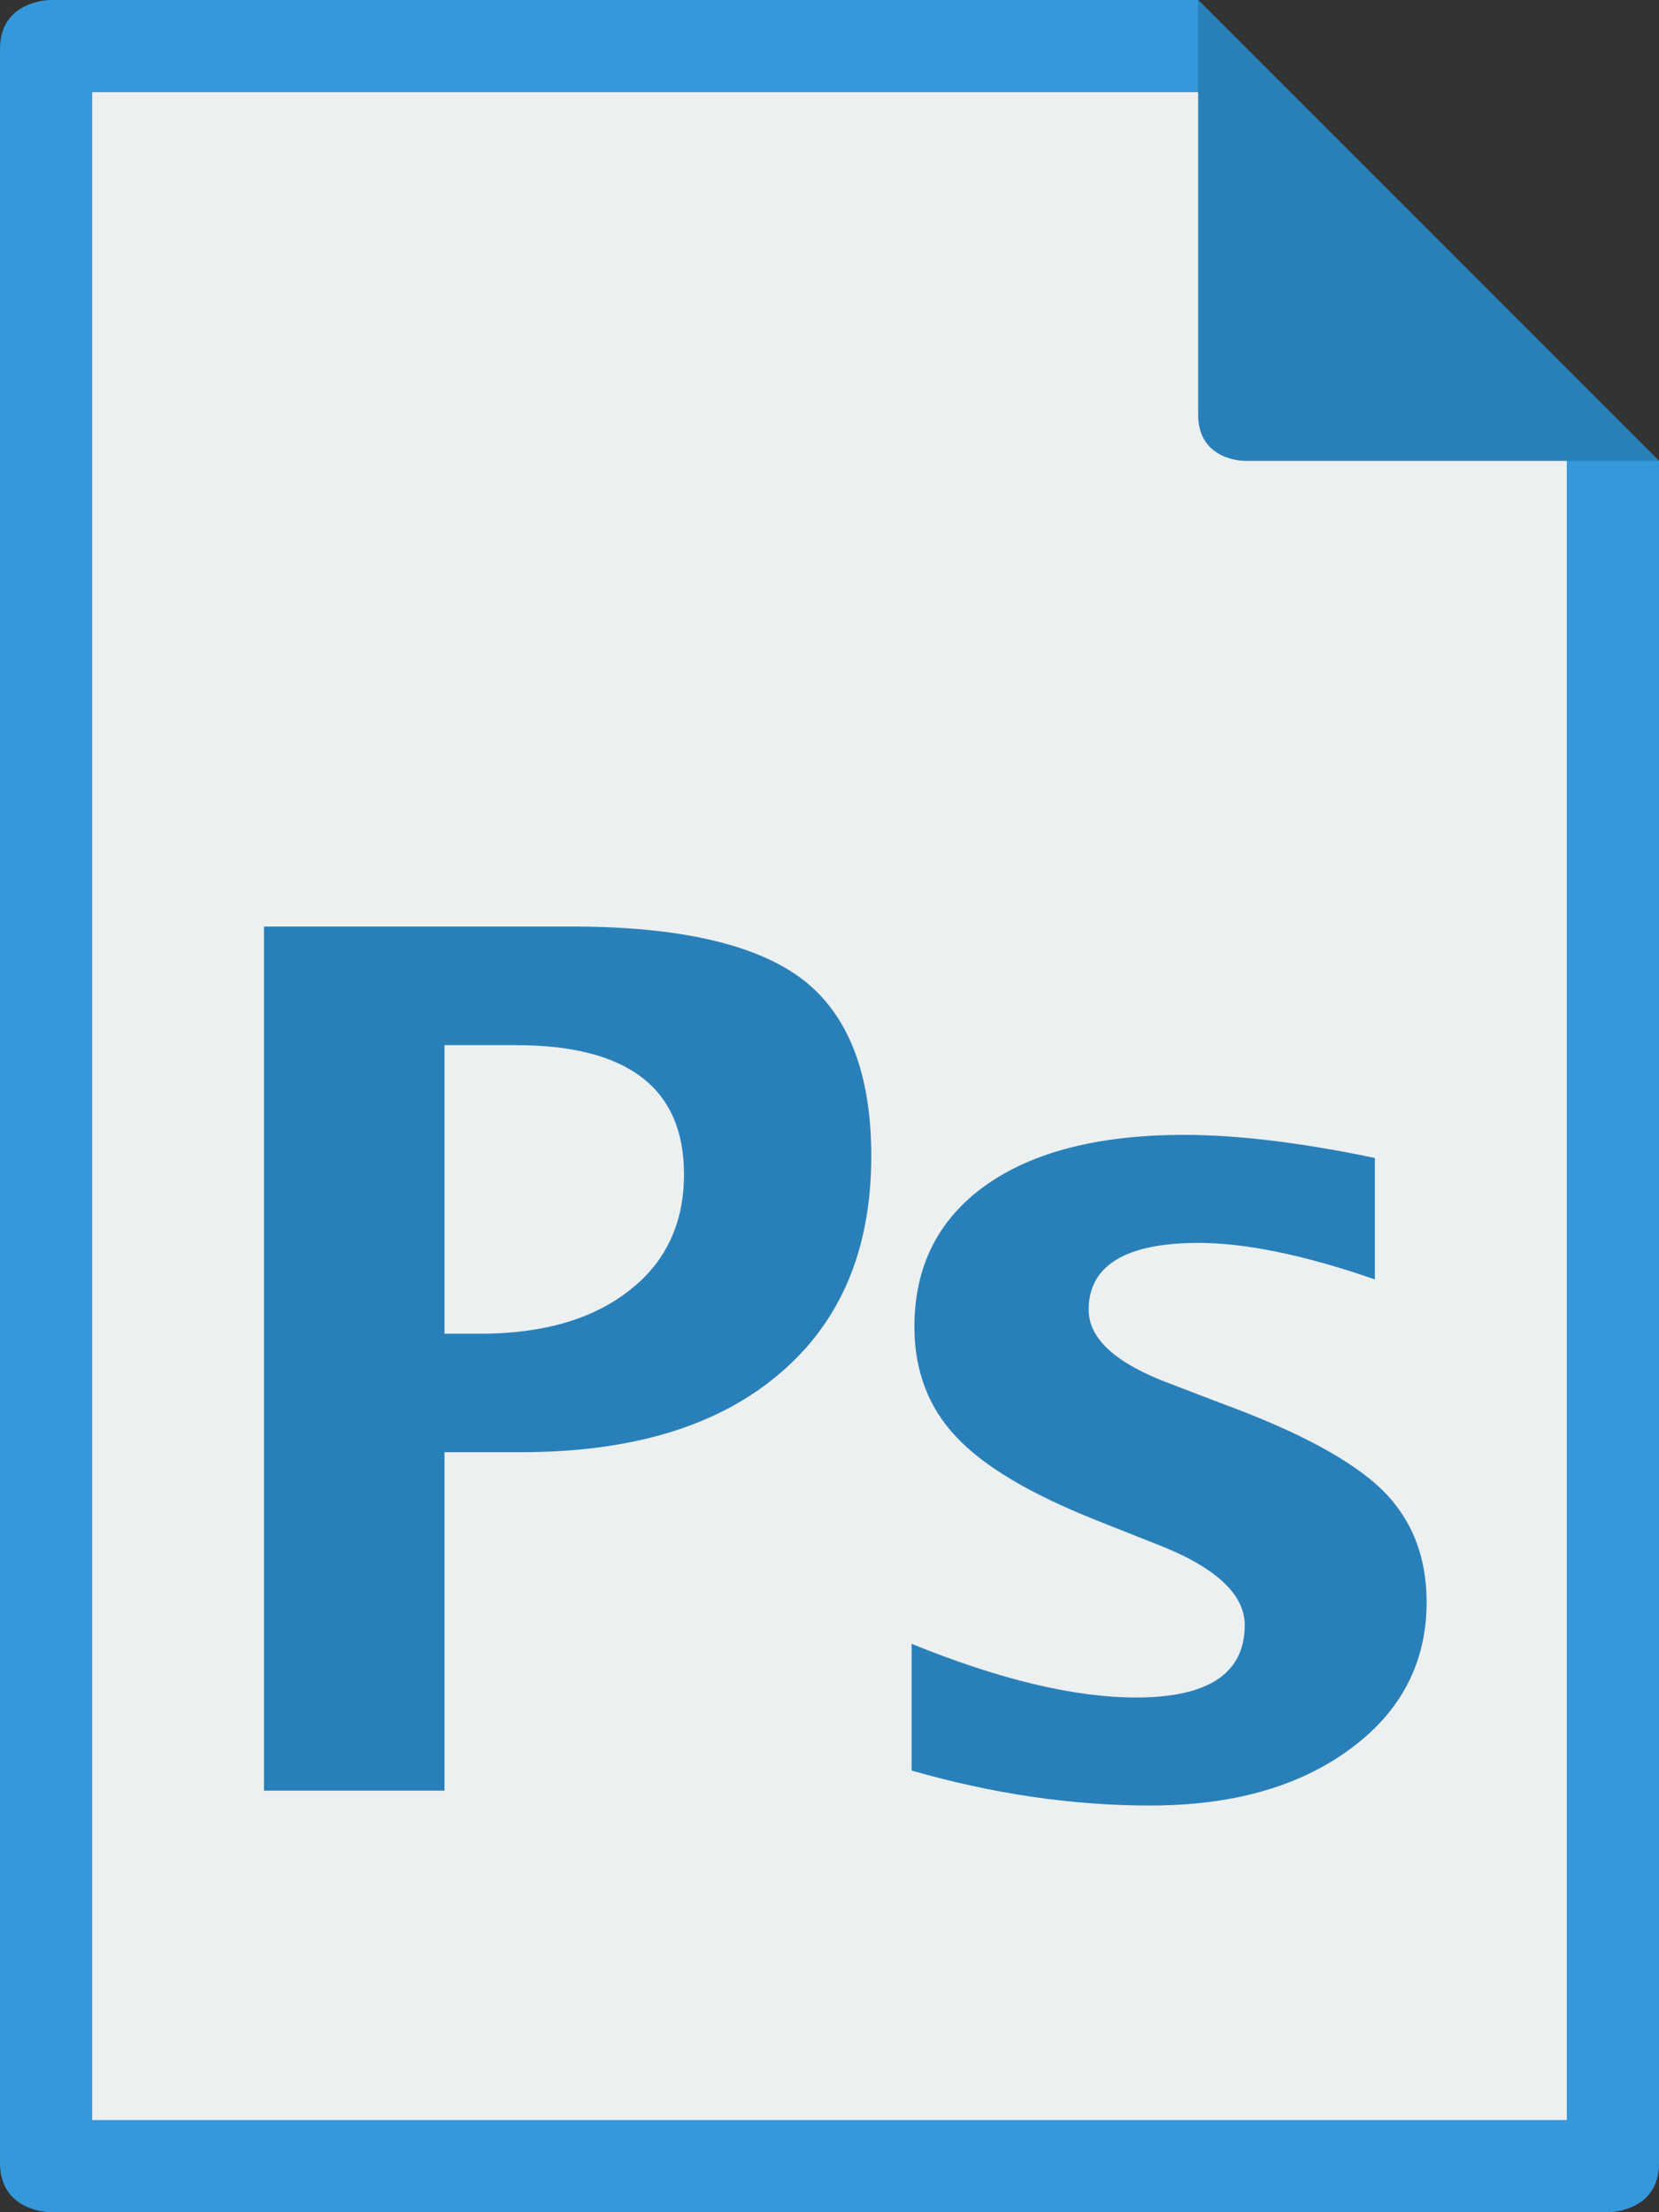 <?xml version="1.0" encoding="UTF-8"?><svg xmlns="http://www.w3.org/2000/svg" xmlns:xlink="http://www.w3.org/1999/xlink" height="18.0" preserveAspectRatio="xMidYMid meet" version="1.0" viewBox="0.0 0.0 13.5 18.0" width="13.5" zoomAndPan="magnify"><rect x="0.0" y="0.0" width="13.5" height="18.0" fill="#333333" stroke="none"/><g fill-rule="evenodd"><g id="change1_1"><path d="M 0 17.598 C 0 17.199 0 6.801 0 0.398 C 0 0 0.41 0 0.41 0 L 9.75 0 L 13.5 3.75 C 13.5 3.75 13.5 17.199 13.5 17.602 C 13.5 18 13.09 18 13.09 18 L 0.41 18 C 0.41 18 0 18 0 17.598 Z M 0 17.598" fill="#3498db"/></g><g id="change2_1"><path d="M 0.75 0.75 L 9.75 0.75 L 12.75 3.75 L 12.75 17.25 L 0.75 17.25 Z M 0.75 0.75" fill="#ecf0f1"/></g><g id="change3_1"><path d="M 9.75 0 L 9.75 3.375 C 9.75 3.75 10.125 3.75 10.125 3.75 L 13.5 3.75 Z M 9.75 0" fill="#2980b9"/></g><g id="change3_2"><path d="M 2.148 7.539 L 4.656 7.539 C 5.531 7.539 6.156 7.684 6.531 7.969 C 6.902 8.254 7.09 8.734 7.09 9.406 C 7.09 10.168 6.84 10.758 6.34 11.18 C 5.84 11.605 5.141 11.816 4.238 11.816 L 3.617 11.816 L 3.617 14.57 L 2.148 14.57 Z M 3.617 10.852 L 3.906 10.852 C 4.418 10.852 4.824 10.734 5.121 10.5 C 5.418 10.27 5.566 9.953 5.566 9.555 C 5.566 8.855 5.109 8.504 4.199 8.504 L 3.617 8.504 Z M 7.418 14.406 L 7.418 13.375 C 8.129 13.664 8.738 13.812 9.246 13.812 C 9.836 13.812 10.129 13.613 10.129 13.223 C 10.129 12.969 9.887 12.746 9.398 12.559 L 8.914 12.367 C 8.387 12.156 8.008 11.934 7.781 11.691 C 7.555 11.453 7.441 11.152 7.441 10.797 C 7.441 10.305 7.633 9.922 8.02 9.645 C 8.406 9.371 8.945 9.234 9.637 9.234 C 10.07 9.234 10.59 9.297 11.188 9.422 L 11.188 10.41 C 10.613 10.211 10.133 10.113 9.754 10.113 C 9.16 10.113 8.859 10.297 8.859 10.656 C 8.859 10.895 9.082 11.094 9.52 11.258 L 9.938 11.418 C 10.566 11.648 11 11.883 11.246 12.121 C 11.488 12.359 11.609 12.664 11.609 13.035 C 11.609 13.527 11.402 13.926 10.988 14.23 C 10.57 14.539 10.027 14.691 9.359 14.691 C 8.719 14.691 8.07 14.594 7.418 14.406 C 7.418 14.406 8.07 14.594 7.418 14.406 Z M 7.418 14.406" fill="#2980b9"/></g></g></svg>